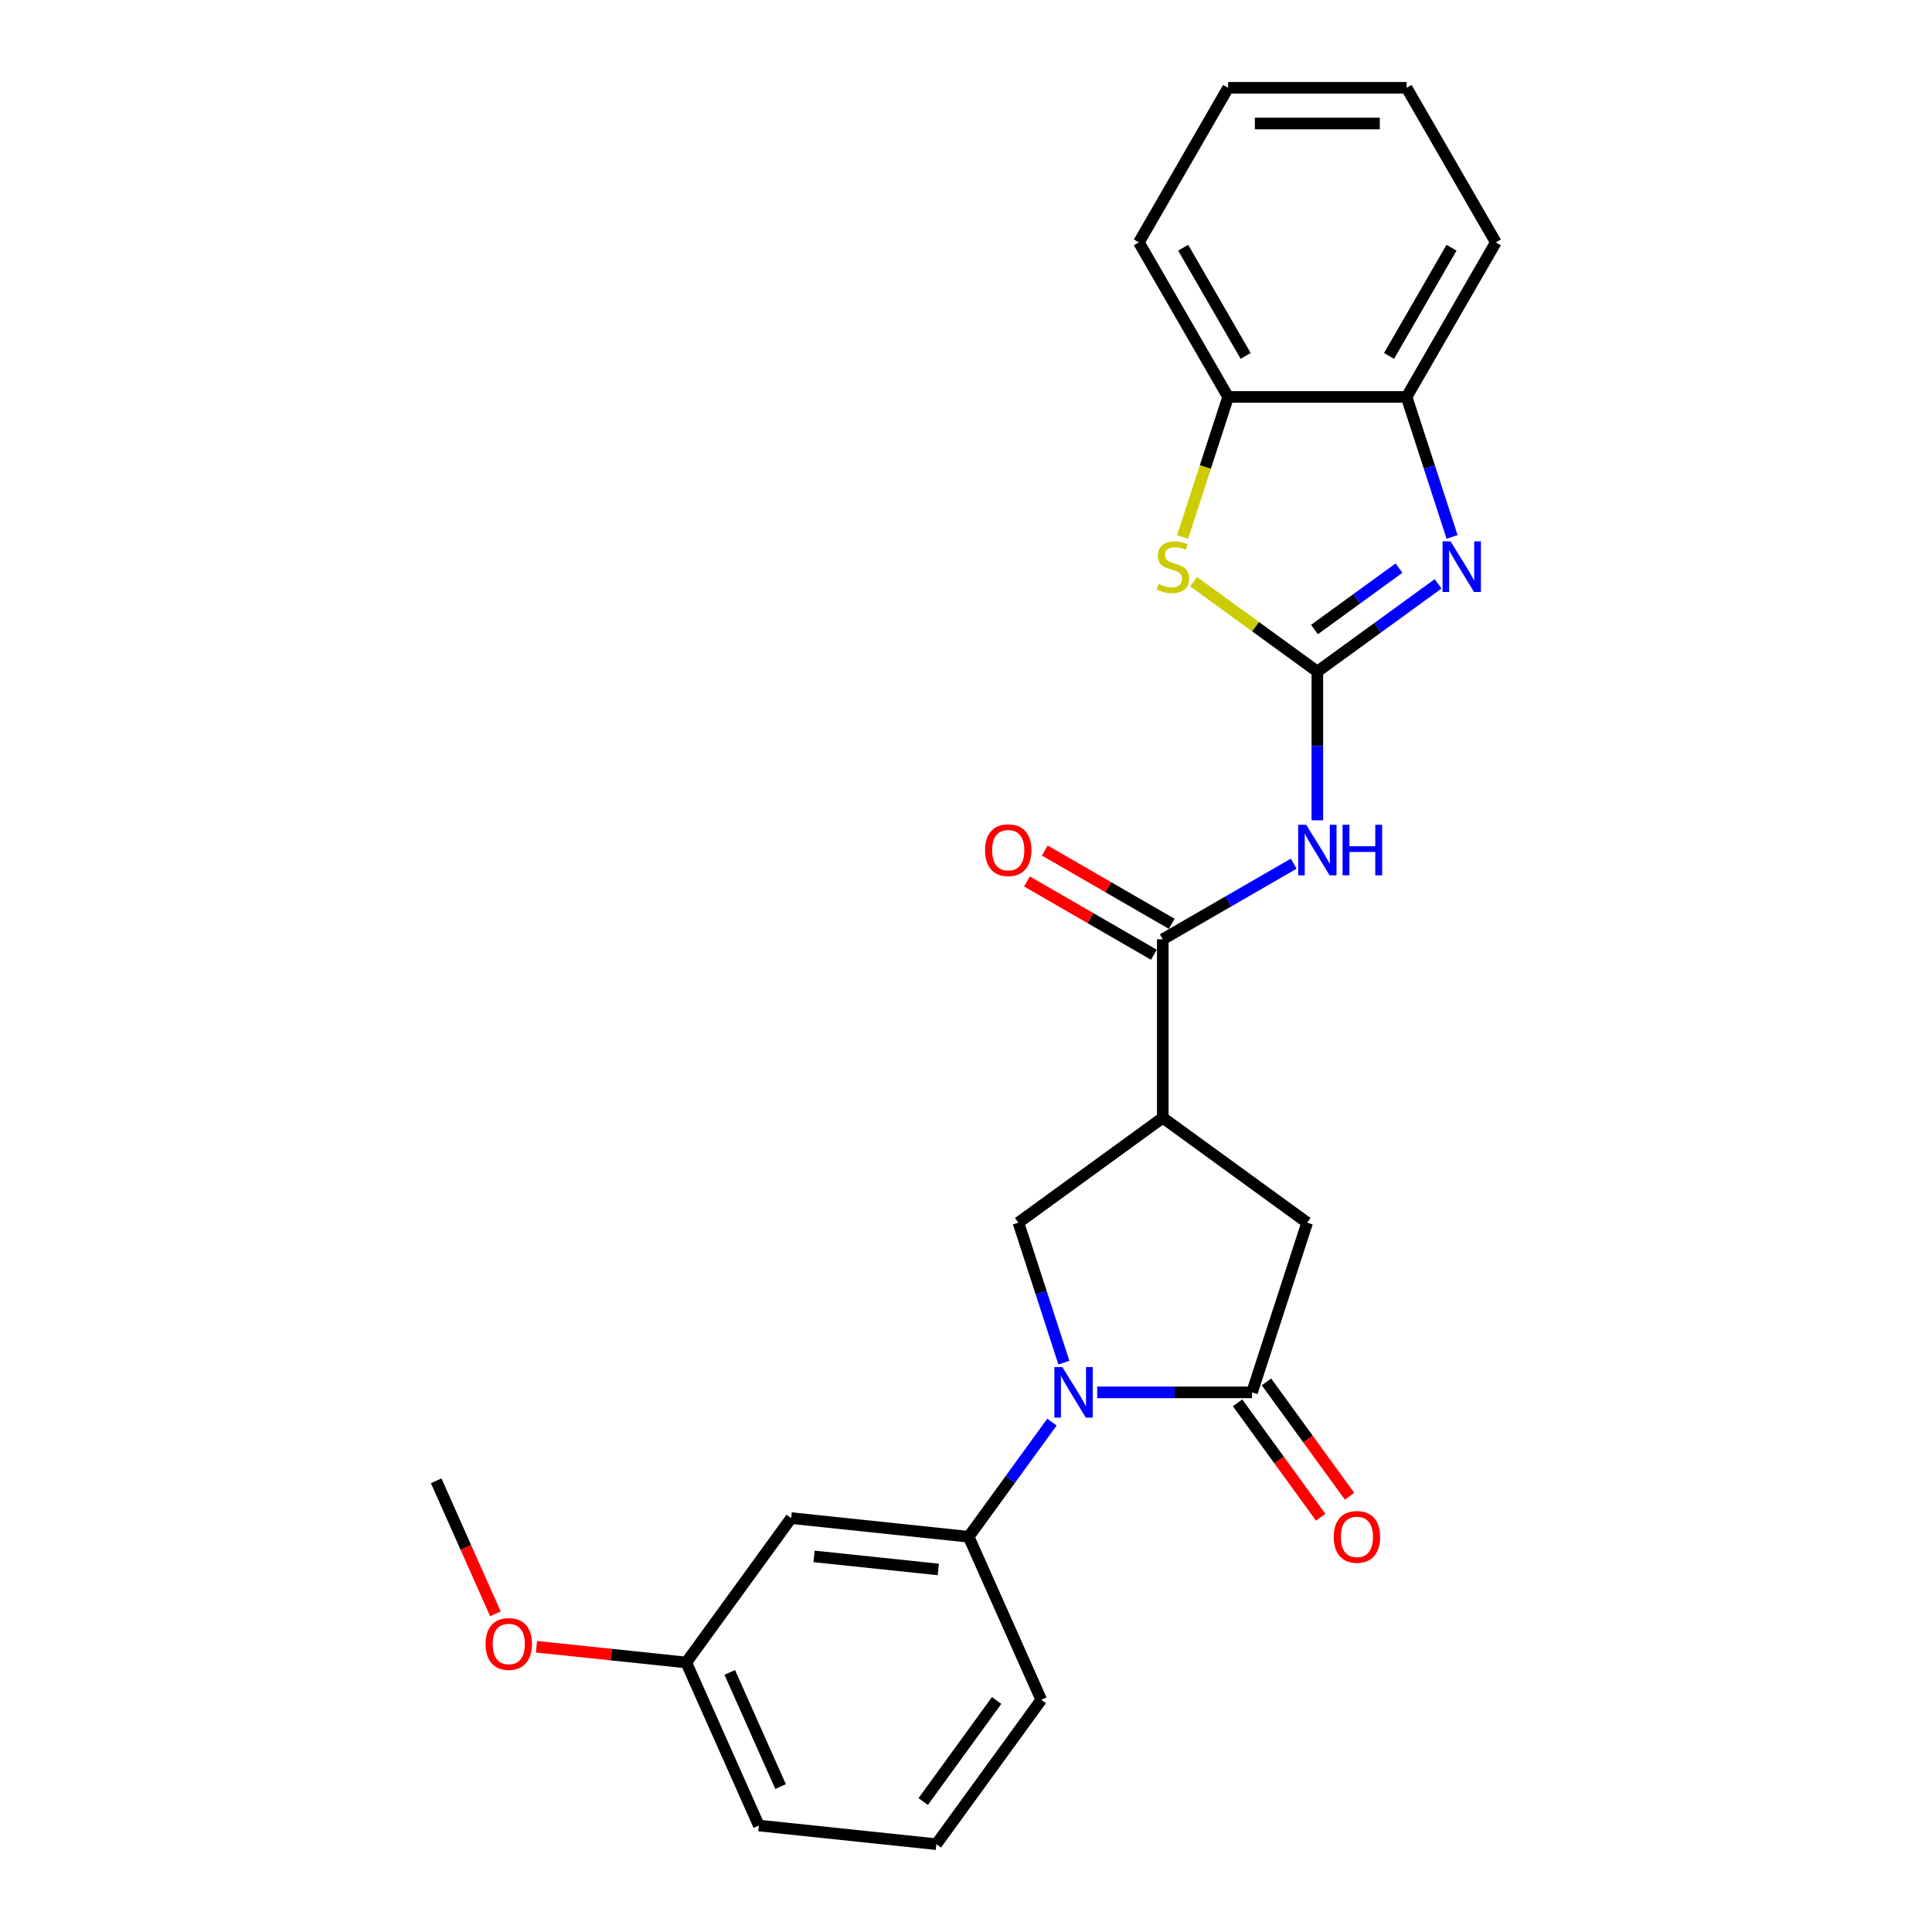 <?xml version='1.0' encoding='iso-8859-1'?>
<svg version='1.1' baseProfile='full'
              xmlns='http://www.w3.org/2000/svg'
                      xmlns:rdkit='http://www.rdkit.org/xml'
                      xmlns:xlink='http://www.w3.org/1999/xlink'
                  xml:space='preserve'
width='1000px' height='1000px' viewBox='0 0 1000 1000'>
<!-- END OF HEADER -->
<rect style='opacity:1.0;fill:#FFFFFF;stroke:none' width='1000' height='1000' x='0' y='0'> </rect>
<path class='bond-1' d='M 681.857,347.603 L 713.109,324.898' style='fill:none;fill-rule:evenodd;stroke:#000000;stroke-width:6px;stroke-linecap:butt;stroke-linejoin:miter;stroke-opacity:1' />
<path class='bond-1' d='M 713.109,324.898 L 744.36,302.192' style='fill:none;fill-rule:evenodd;stroke:#0000FF;stroke-width:6px;stroke-linecap:butt;stroke-linejoin:miter;stroke-opacity:1' />
<path class='bond-1' d='M 680.374,325.845 L 702.249,309.951' style='fill:none;fill-rule:evenodd;stroke:#000000;stroke-width:6px;stroke-linecap:butt;stroke-linejoin:miter;stroke-opacity:1' />
<path class='bond-1' d='M 702.249,309.951 L 724.125,294.057' style='fill:none;fill-rule:evenodd;stroke:#0000FF;stroke-width:6px;stroke-linecap:butt;stroke-linejoin:miter;stroke-opacity:1' />
<path class='bond-3' d='M 681.857,347.603 L 681.857,386.096' style='fill:none;fill-rule:evenodd;stroke:#000000;stroke-width:6px;stroke-linecap:butt;stroke-linejoin:miter;stroke-opacity:1' />
<path class='bond-3' d='M 681.857,386.096 L 681.857,424.588' style='fill:none;fill-rule:evenodd;stroke:#0000FF;stroke-width:6px;stroke-linecap:butt;stroke-linejoin:miter;stroke-opacity:1' />
<path class='bond-6' d='M 681.857,347.603 L 649.84,324.341' style='fill:none;fill-rule:evenodd;stroke:#000000;stroke-width:6px;stroke-linecap:butt;stroke-linejoin:miter;stroke-opacity:1' />
<path class='bond-6' d='M 649.84,324.341 L 617.822,301.078' style='fill:none;fill-rule:evenodd;stroke:#CCCC00;stroke-width:6px;stroke-linecap:butt;stroke-linejoin:miter;stroke-opacity:1' />
<path class='bond-0' d='M 550.671,705.301 L 538.898,669.069' style='fill:none;fill-rule:evenodd;stroke:#0000FF;stroke-width:6px;stroke-linecap:butt;stroke-linejoin:miter;stroke-opacity:1' />
<path class='bond-0' d='M 538.898,669.069 L 527.126,632.837' style='fill:none;fill-rule:evenodd;stroke:#000000;stroke-width:6px;stroke-linecap:butt;stroke-linejoin:miter;stroke-opacity:1' />
<path class='bond-8' d='M 544.49,736.081 L 522.932,765.752' style='fill:none;fill-rule:evenodd;stroke:#0000FF;stroke-width:6px;stroke-linecap:butt;stroke-linejoin:miter;stroke-opacity:1' />
<path class='bond-8' d='M 522.932,765.752 L 501.374,795.424' style='fill:none;fill-rule:evenodd;stroke:#000000;stroke-width:6px;stroke-linecap:butt;stroke-linejoin:miter;stroke-opacity:1' />
<path class='bond-27' d='M 567.901,720.691 L 607.974,720.691' style='fill:none;fill-rule:evenodd;stroke:#0000FF;stroke-width:6px;stroke-linecap:butt;stroke-linejoin:miter;stroke-opacity:1' />
<path class='bond-27' d='M 607.974,720.691 L 648.046,720.691' style='fill:none;fill-rule:evenodd;stroke:#000000;stroke-width:6px;stroke-linecap:butt;stroke-linejoin:miter;stroke-opacity:1' />
<path class='bond-10' d='M 751.59,277.917 L 739.817,241.685' style='fill:none;fill-rule:evenodd;stroke:#0000FF;stroke-width:6px;stroke-linecap:butt;stroke-linejoin:miter;stroke-opacity:1' />
<path class='bond-10' d='M 739.817,241.685 L 728.045,205.453' style='fill:none;fill-rule:evenodd;stroke:#000000;stroke-width:6px;stroke-linecap:butt;stroke-linejoin:miter;stroke-opacity:1' />
<path class='bond-2' d='M 648.046,720.691 L 676.591,632.837' style='fill:none;fill-rule:evenodd;stroke:#000000;stroke-width:6px;stroke-linecap:butt;stroke-linejoin:miter;stroke-opacity:1' />
<path class='bond-13' d='M 640.573,726.121 L 662.077,755.718' style='fill:none;fill-rule:evenodd;stroke:#000000;stroke-width:6px;stroke-linecap:butt;stroke-linejoin:miter;stroke-opacity:1' />
<path class='bond-13' d='M 662.077,755.718 L 683.581,785.316' style='fill:none;fill-rule:evenodd;stroke:#FF0000;stroke-width:6px;stroke-linecap:butt;stroke-linejoin:miter;stroke-opacity:1' />
<path class='bond-13' d='M 655.519,715.261 L 677.023,744.859' style='fill:none;fill-rule:evenodd;stroke:#000000;stroke-width:6px;stroke-linecap:butt;stroke-linejoin:miter;stroke-opacity:1' />
<path class='bond-13' d='M 677.023,744.859 L 698.527,774.457' style='fill:none;fill-rule:evenodd;stroke:#FF0000;stroke-width:6px;stroke-linecap:butt;stroke-linejoin:miter;stroke-opacity:1' />
<path class='bond-5' d='M 669.627,447.039 L 635.743,466.602' style='fill:none;fill-rule:evenodd;stroke:#0000FF;stroke-width:6px;stroke-linecap:butt;stroke-linejoin:miter;stroke-opacity:1' />
<path class='bond-5' d='M 635.743,466.602 L 601.858,486.166' style='fill:none;fill-rule:evenodd;stroke:#000000;stroke-width:6px;stroke-linecap:butt;stroke-linejoin:miter;stroke-opacity:1' />
<path class='bond-4' d='M 601.858,578.54 L 601.858,486.166' style='fill:none;fill-rule:evenodd;stroke:#000000;stroke-width:6px;stroke-linecap:butt;stroke-linejoin:miter;stroke-opacity:1' />
<path class='bond-7' d='M 601.858,578.54 L 527.126,632.837' style='fill:none;fill-rule:evenodd;stroke:#000000;stroke-width:6px;stroke-linecap:butt;stroke-linejoin:miter;stroke-opacity:1' />
<path class='bond-9' d='M 601.858,578.54 L 676.591,632.837' style='fill:none;fill-rule:evenodd;stroke:#000000;stroke-width:6px;stroke-linecap:butt;stroke-linejoin:miter;stroke-opacity:1' />
<path class='bond-14' d='M 606.477,478.166 L 573.637,459.205' style='fill:none;fill-rule:evenodd;stroke:#000000;stroke-width:6px;stroke-linecap:butt;stroke-linejoin:miter;stroke-opacity:1' />
<path class='bond-14' d='M 573.637,459.205 L 540.796,440.245' style='fill:none;fill-rule:evenodd;stroke:#FF0000;stroke-width:6px;stroke-linecap:butt;stroke-linejoin:miter;stroke-opacity:1' />
<path class='bond-14' d='M 597.24,494.165 L 564.399,475.205' style='fill:none;fill-rule:evenodd;stroke:#000000;stroke-width:6px;stroke-linecap:butt;stroke-linejoin:miter;stroke-opacity:1' />
<path class='bond-14' d='M 564.399,475.205 L 531.559,456.245' style='fill:none;fill-rule:evenodd;stroke:#FF0000;stroke-width:6px;stroke-linecap:butt;stroke-linejoin:miter;stroke-opacity:1' />
<path class='bond-11' d='M 612.113,277.954 L 623.891,241.703' style='fill:none;fill-rule:evenodd;stroke:#CCCC00;stroke-width:6px;stroke-linecap:butt;stroke-linejoin:miter;stroke-opacity:1' />
<path class='bond-11' d='M 623.891,241.703 L 635.67,205.453' style='fill:none;fill-rule:evenodd;stroke:#000000;stroke-width:6px;stroke-linecap:butt;stroke-linejoin:miter;stroke-opacity:1' />
<path class='bond-12' d='M 501.374,795.424 L 409.505,785.768' style='fill:none;fill-rule:evenodd;stroke:#000000;stroke-width:6px;stroke-linecap:butt;stroke-linejoin:miter;stroke-opacity:1' />
<path class='bond-12' d='M 485.663,812.349 L 421.355,805.59' style='fill:none;fill-rule:evenodd;stroke:#000000;stroke-width:6px;stroke-linecap:butt;stroke-linejoin:miter;stroke-opacity:1' />
<path class='bond-16' d='M 501.374,795.424 L 538.947,879.813' style='fill:none;fill-rule:evenodd;stroke:#000000;stroke-width:6px;stroke-linecap:butt;stroke-linejoin:miter;stroke-opacity:1' />
<path class='bond-19' d='M 728.045,205.453 L 774.232,125.454' style='fill:none;fill-rule:evenodd;stroke:#000000;stroke-width:6px;stroke-linecap:butt;stroke-linejoin:miter;stroke-opacity:1' />
<path class='bond-19' d='M 718.973,184.215 L 751.305,128.216' style='fill:none;fill-rule:evenodd;stroke:#000000;stroke-width:6px;stroke-linecap:butt;stroke-linejoin:miter;stroke-opacity:1' />
<path class='bond-25' d='M 728.045,205.453 L 635.67,205.453' style='fill:none;fill-rule:evenodd;stroke:#000000;stroke-width:6px;stroke-linecap:butt;stroke-linejoin:miter;stroke-opacity:1' />
<path class='bond-20' d='M 635.67,205.453 L 589.483,125.454' style='fill:none;fill-rule:evenodd;stroke:#000000;stroke-width:6px;stroke-linecap:butt;stroke-linejoin:miter;stroke-opacity:1' />
<path class='bond-20' d='M 644.742,184.215 L 612.41,128.216' style='fill:none;fill-rule:evenodd;stroke:#000000;stroke-width:6px;stroke-linecap:butt;stroke-linejoin:miter;stroke-opacity:1' />
<path class='bond-15' d='M 409.505,785.768 L 355.209,860.501' style='fill:none;fill-rule:evenodd;stroke:#000000;stroke-width:6px;stroke-linecap:butt;stroke-linejoin:miter;stroke-opacity:1' />
<path class='bond-17' d='M 355.209,860.501 L 316.433,856.425' style='fill:none;fill-rule:evenodd;stroke:#000000;stroke-width:6px;stroke-linecap:butt;stroke-linejoin:miter;stroke-opacity:1' />
<path class='bond-17' d='M 316.433,856.425 L 277.658,852.35' style='fill:none;fill-rule:evenodd;stroke:#FF0000;stroke-width:6px;stroke-linecap:butt;stroke-linejoin:miter;stroke-opacity:1' />
<path class='bond-28' d='M 355.209,860.501 L 392.781,944.89' style='fill:none;fill-rule:evenodd;stroke:#000000;stroke-width:6px;stroke-linecap:butt;stroke-linejoin:miter;stroke-opacity:1' />
<path class='bond-28' d='M 377.722,865.645 L 404.023,924.717' style='fill:none;fill-rule:evenodd;stroke:#000000;stroke-width:6px;stroke-linecap:butt;stroke-linejoin:miter;stroke-opacity:1' />
<path class='bond-18' d='M 538.947,879.813 L 484.65,954.545' style='fill:none;fill-rule:evenodd;stroke:#000000;stroke-width:6px;stroke-linecap:butt;stroke-linejoin:miter;stroke-opacity:1' />
<path class='bond-18' d='M 515.856,880.163 L 477.848,932.476' style='fill:none;fill-rule:evenodd;stroke:#000000;stroke-width:6px;stroke-linecap:butt;stroke-linejoin:miter;stroke-opacity:1' />
<path class='bond-22' d='M 256.422,835.308 L 241.095,800.882' style='fill:none;fill-rule:evenodd;stroke:#FF0000;stroke-width:6px;stroke-linecap:butt;stroke-linejoin:miter;stroke-opacity:1' />
<path class='bond-22' d='M 241.095,800.882 L 225.768,766.456' style='fill:none;fill-rule:evenodd;stroke:#000000;stroke-width:6px;stroke-linecap:butt;stroke-linejoin:miter;stroke-opacity:1' />
<path class='bond-21' d='M 484.65,954.545 L 392.781,944.89' style='fill:none;fill-rule:evenodd;stroke:#000000;stroke-width:6px;stroke-linecap:butt;stroke-linejoin:miter;stroke-opacity:1' />
<path class='bond-23' d='M 774.232,125.454 L 728.045,45.455' style='fill:none;fill-rule:evenodd;stroke:#000000;stroke-width:6px;stroke-linecap:butt;stroke-linejoin:miter;stroke-opacity:1' />
<path class='bond-24' d='M 589.483,125.454 L 635.67,45.455' style='fill:none;fill-rule:evenodd;stroke:#000000;stroke-width:6px;stroke-linecap:butt;stroke-linejoin:miter;stroke-opacity:1' />
<path class='bond-26' d='M 728.045,45.455 L 635.67,45.455' style='fill:none;fill-rule:evenodd;stroke:#000000;stroke-width:6px;stroke-linecap:butt;stroke-linejoin:miter;stroke-opacity:1' />
<path class='bond-26' d='M 714.189,63.929 L 649.526,63.929' style='fill:none;fill-rule:evenodd;stroke:#000000;stroke-width:6px;stroke-linecap:butt;stroke-linejoin:miter;stroke-opacity:1' />
<path  class='atom-1' d='M 549.888 707.611
L 558.461 721.467
Q 559.311 722.834, 560.678 725.31
Q 562.045 727.785, 562.119 727.933
L 562.119 707.611
L 565.592 707.611
L 565.592 733.771
L 562.008 733.771
L 552.807 718.622
Q 551.736 716.848, 550.59 714.816
Q 549.482 712.784, 549.149 712.155
L 549.149 733.771
L 545.75 733.771
L 545.75 707.611
L 549.888 707.611
' fill='#0000FF'/>
<path  class='atom-2' d='M 750.808 280.226
L 759.38 294.082
Q 760.23 295.45, 761.597 297.925
Q 762.964 300.401, 763.038 300.549
L 763.038 280.226
L 766.511 280.226
L 766.511 306.387
L 762.927 306.387
L 753.727 291.237
Q 752.655 289.464, 751.51 287.431
Q 750.401 285.399, 750.069 284.771
L 750.069 306.387
L 746.669 306.387
L 746.669 280.226
L 750.808 280.226
' fill='#0000FF'/>
<path  class='atom-4' d='M 676.075 426.898
L 684.647 440.754
Q 685.497 442.121, 686.864 444.597
Q 688.231 447.072, 688.305 447.22
L 688.305 426.898
L 691.779 426.898
L 691.779 453.058
L 688.194 453.058
L 678.994 437.909
Q 677.922 436.135, 676.777 434.103
Q 675.668 432.071, 675.336 431.443
L 675.336 453.058
L 671.936 453.058
L 671.936 426.898
L 676.075 426.898
' fill='#0000FF'/>
<path  class='atom-4' d='M 694.919 426.898
L 698.466 426.898
L 698.466 438.02
L 711.842 438.02
L 711.842 426.898
L 715.39 426.898
L 715.39 453.058
L 711.842 453.058
L 711.842 440.976
L 698.466 440.976
L 698.466 453.058
L 694.919 453.058
L 694.919 426.898
' fill='#0000FF'/>
<path  class='atom-7' d='M 599.735 302.285
Q 600.03 302.396, 601.25 302.913
Q 602.469 303.431, 603.799 303.763
Q 605.166 304.059, 606.496 304.059
Q 608.972 304.059, 610.413 302.877
Q 611.854 301.657, 611.854 299.551
Q 611.854 298.11, 611.115 297.223
Q 610.413 296.336, 609.305 295.856
Q 608.196 295.376, 606.349 294.821
Q 604.021 294.119, 602.617 293.454
Q 601.25 292.789, 600.252 291.385
Q 599.291 289.981, 599.291 287.616
Q 599.291 284.328, 601.508 282.295
Q 603.762 280.263, 608.196 280.263
Q 611.226 280.263, 614.662 281.704
L 613.813 284.549
Q 610.672 283.256, 608.307 283.256
Q 605.757 283.256, 604.353 284.328
Q 602.949 285.362, 602.986 287.173
Q 602.986 288.577, 603.688 289.427
Q 604.427 290.277, 605.462 290.757
Q 606.533 291.237, 608.307 291.792
Q 610.672 292.531, 612.076 293.27
Q 613.48 294.009, 614.478 295.523
Q 615.512 297.001, 615.512 299.551
Q 615.512 303.172, 613.074 305.13
Q 610.672 307.052, 606.644 307.052
Q 604.316 307.052, 602.543 306.535
Q 600.806 306.054, 598.737 305.204
L 599.735 302.285
' fill='#CCCC00'/>
<path  class='atom-14' d='M 690.334 795.498
Q 690.334 789.216, 693.438 785.706
Q 696.541 782.196, 702.343 782.196
Q 708.144 782.196, 711.247 785.706
Q 714.351 789.216, 714.351 795.498
Q 714.351 801.853, 711.211 805.474
Q 708.07 809.058, 702.343 809.058
Q 696.578 809.058, 693.438 805.474
Q 690.334 801.89, 690.334 795.498
M 702.343 806.102
Q 706.333 806.102, 708.476 803.442
Q 710.656 800.745, 710.656 795.498
Q 710.656 790.362, 708.476 787.775
Q 706.333 785.152, 702.343 785.152
Q 698.352 785.152, 696.172 787.738
Q 694.029 790.325, 694.029 795.498
Q 694.029 800.782, 696.172 803.442
Q 698.352 806.102, 702.343 806.102
' fill='#FF0000'/>
<path  class='atom-15' d='M 509.851 440.052
Q 509.851 433.77, 512.954 430.26
Q 516.058 426.75, 521.859 426.75
Q 527.661 426.75, 530.764 430.26
Q 533.868 433.77, 533.868 440.052
Q 533.868 446.407, 530.727 450.028
Q 527.587 453.613, 521.859 453.613
Q 516.095 453.613, 512.954 450.028
Q 509.851 446.444, 509.851 440.052
M 521.859 450.657
Q 525.85 450.657, 527.993 447.996
Q 530.173 445.299, 530.173 440.052
Q 530.173 434.916, 527.993 432.329
Q 525.85 429.706, 521.859 429.706
Q 517.869 429.706, 515.689 432.292
Q 513.546 434.879, 513.546 440.052
Q 513.546 445.336, 515.689 447.996
Q 517.869 450.657, 521.859 450.657
' fill='#FF0000'/>
<path  class='atom-18' d='M 251.331 850.919
Q 251.331 844.638, 254.435 841.127
Q 257.539 837.617, 263.34 837.617
Q 269.141 837.617, 272.245 841.127
Q 275.349 844.638, 275.349 850.919
Q 275.349 857.274, 272.208 860.896
Q 269.067 864.48, 263.34 864.48
Q 257.576 864.48, 254.435 860.896
Q 251.331 857.311, 251.331 850.919
M 263.34 861.524
Q 267.33 861.524, 269.474 858.863
Q 271.654 856.166, 271.654 850.919
Q 271.654 845.783, 269.474 843.196
Q 267.33 840.573, 263.34 840.573
Q 259.349 840.573, 257.169 843.16
Q 255.026 845.746, 255.026 850.919
Q 255.026 856.203, 257.169 858.863
Q 259.349 861.524, 263.34 861.524
' fill='#FF0000'/>
</svg>
